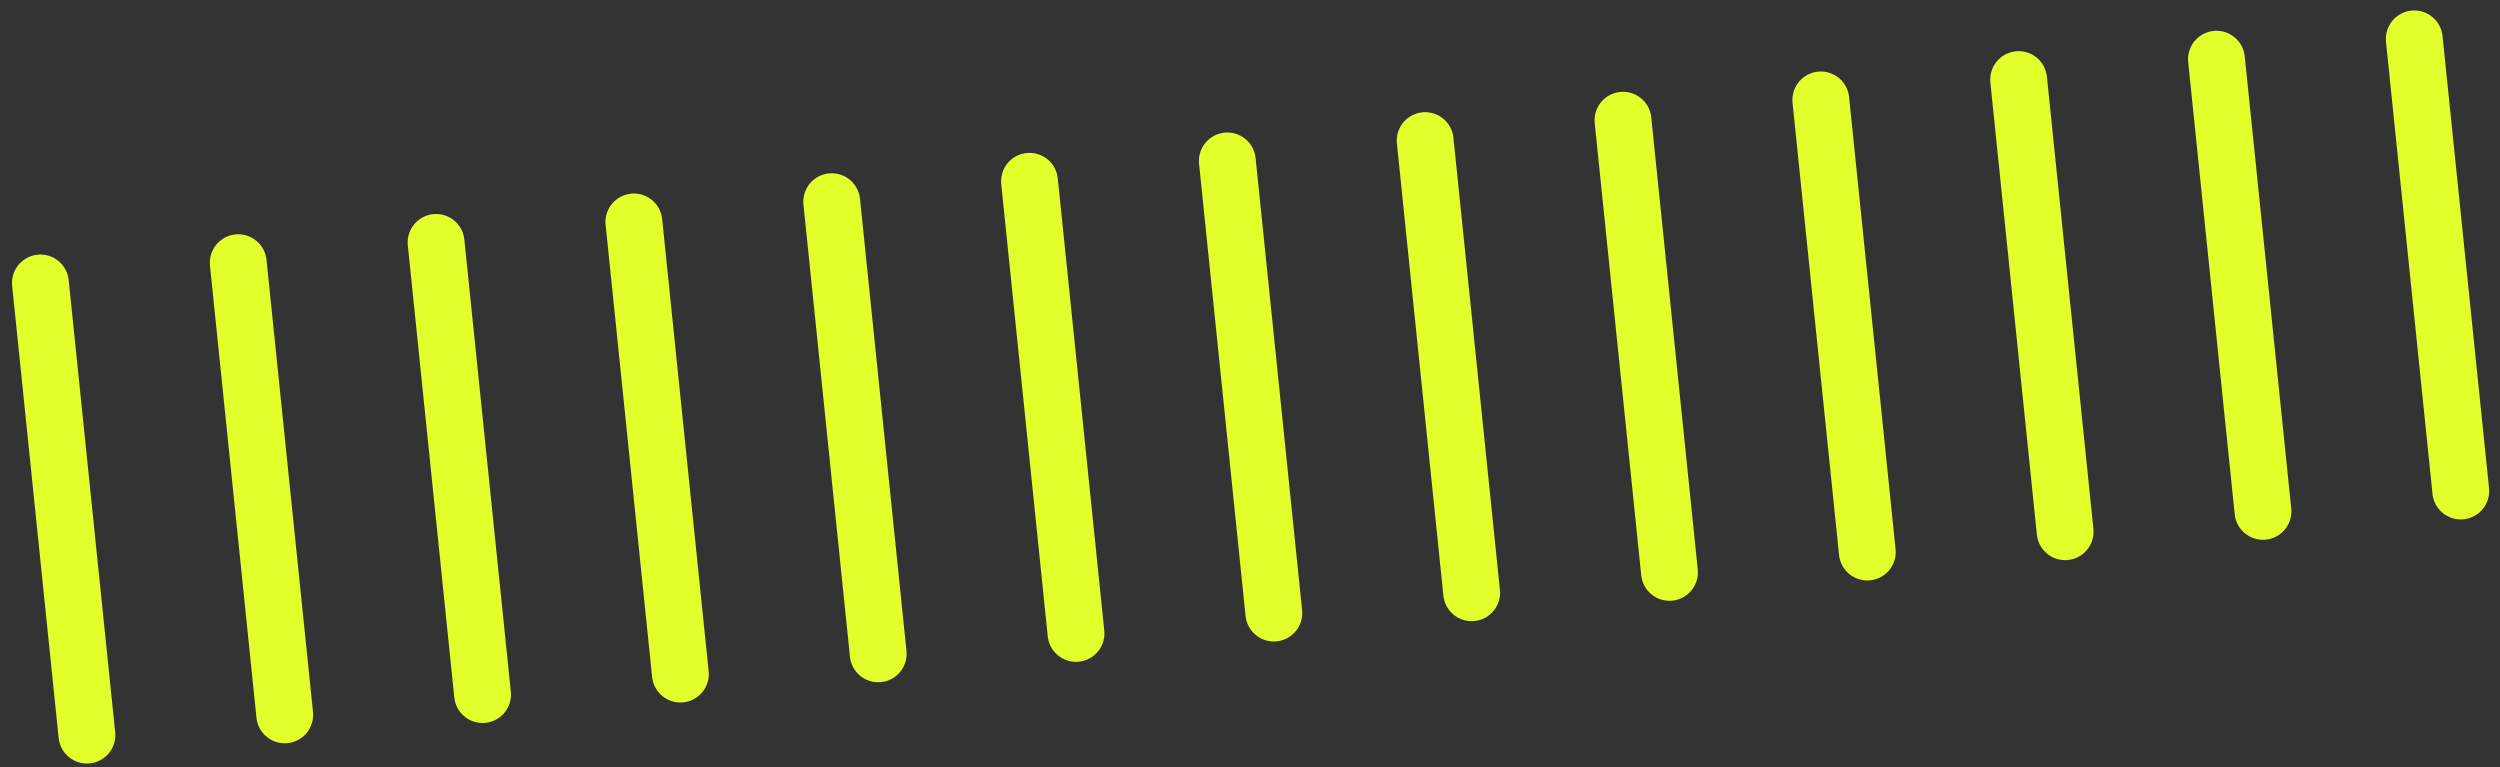 <?xml version="1.0" encoding="UTF-8"?> <svg xmlns="http://www.w3.org/2000/svg" width="176" height="54" viewBox="0 0 176 54" fill="none"><rect x="0" y="0" width="176" height="54" fill="#333333" stroke="none"/><path d="M6.119 51.752L2.845 19.92" stroke="#E3FF2B" stroke-width="4" stroke-linecap="round"></path><path d="M20.045 50.326L16.772 18.494" stroke="#E3FF2B" stroke-width="4" stroke-linecap="round"></path><path d="M33.973 48.898L30.7 17.066" stroke="#E3FF2B" stroke-width="4" stroke-linecap="round"></path><path d="M47.899 47.456L44.625 15.624" stroke="#E3FF2B" stroke-width="4" stroke-linecap="round"></path><path d="M61.826 46.03L58.553 14.198" stroke="#E3FF2B" stroke-width="4" stroke-linecap="round"></path><path d="M75.751 44.594L72.478 12.762" stroke="#E3FF2B" stroke-width="4" stroke-linecap="round"></path><path d="M89.678 43.16L86.404 11.328" stroke="#E3FF2B" stroke-width="4" stroke-linecap="round"></path><path d="M103.605 41.729L100.331 9.897" stroke="#E3FF2B" stroke-width="4" stroke-linecap="round"></path><path d="M117.532 40.295L114.258 8.463" stroke="#E3FF2B" stroke-width="4" stroke-linecap="round"></path><path d="M131.459 38.865L128.185 7.033" stroke="#E3FF2B" stroke-width="4" stroke-linecap="round"></path><path d="M145.386 37.433L142.112 5.601" stroke="#E3FF2B" stroke-width="4" stroke-linecap="round"></path><path d="M159.313 36L156.039 4.168" stroke="#E3FF2B" stroke-width="4" stroke-linecap="round"></path><path d="M173.238 34.568L169.964 2.736" stroke="#E3FF2B" stroke-width="4" stroke-linecap="round"></path></svg> 